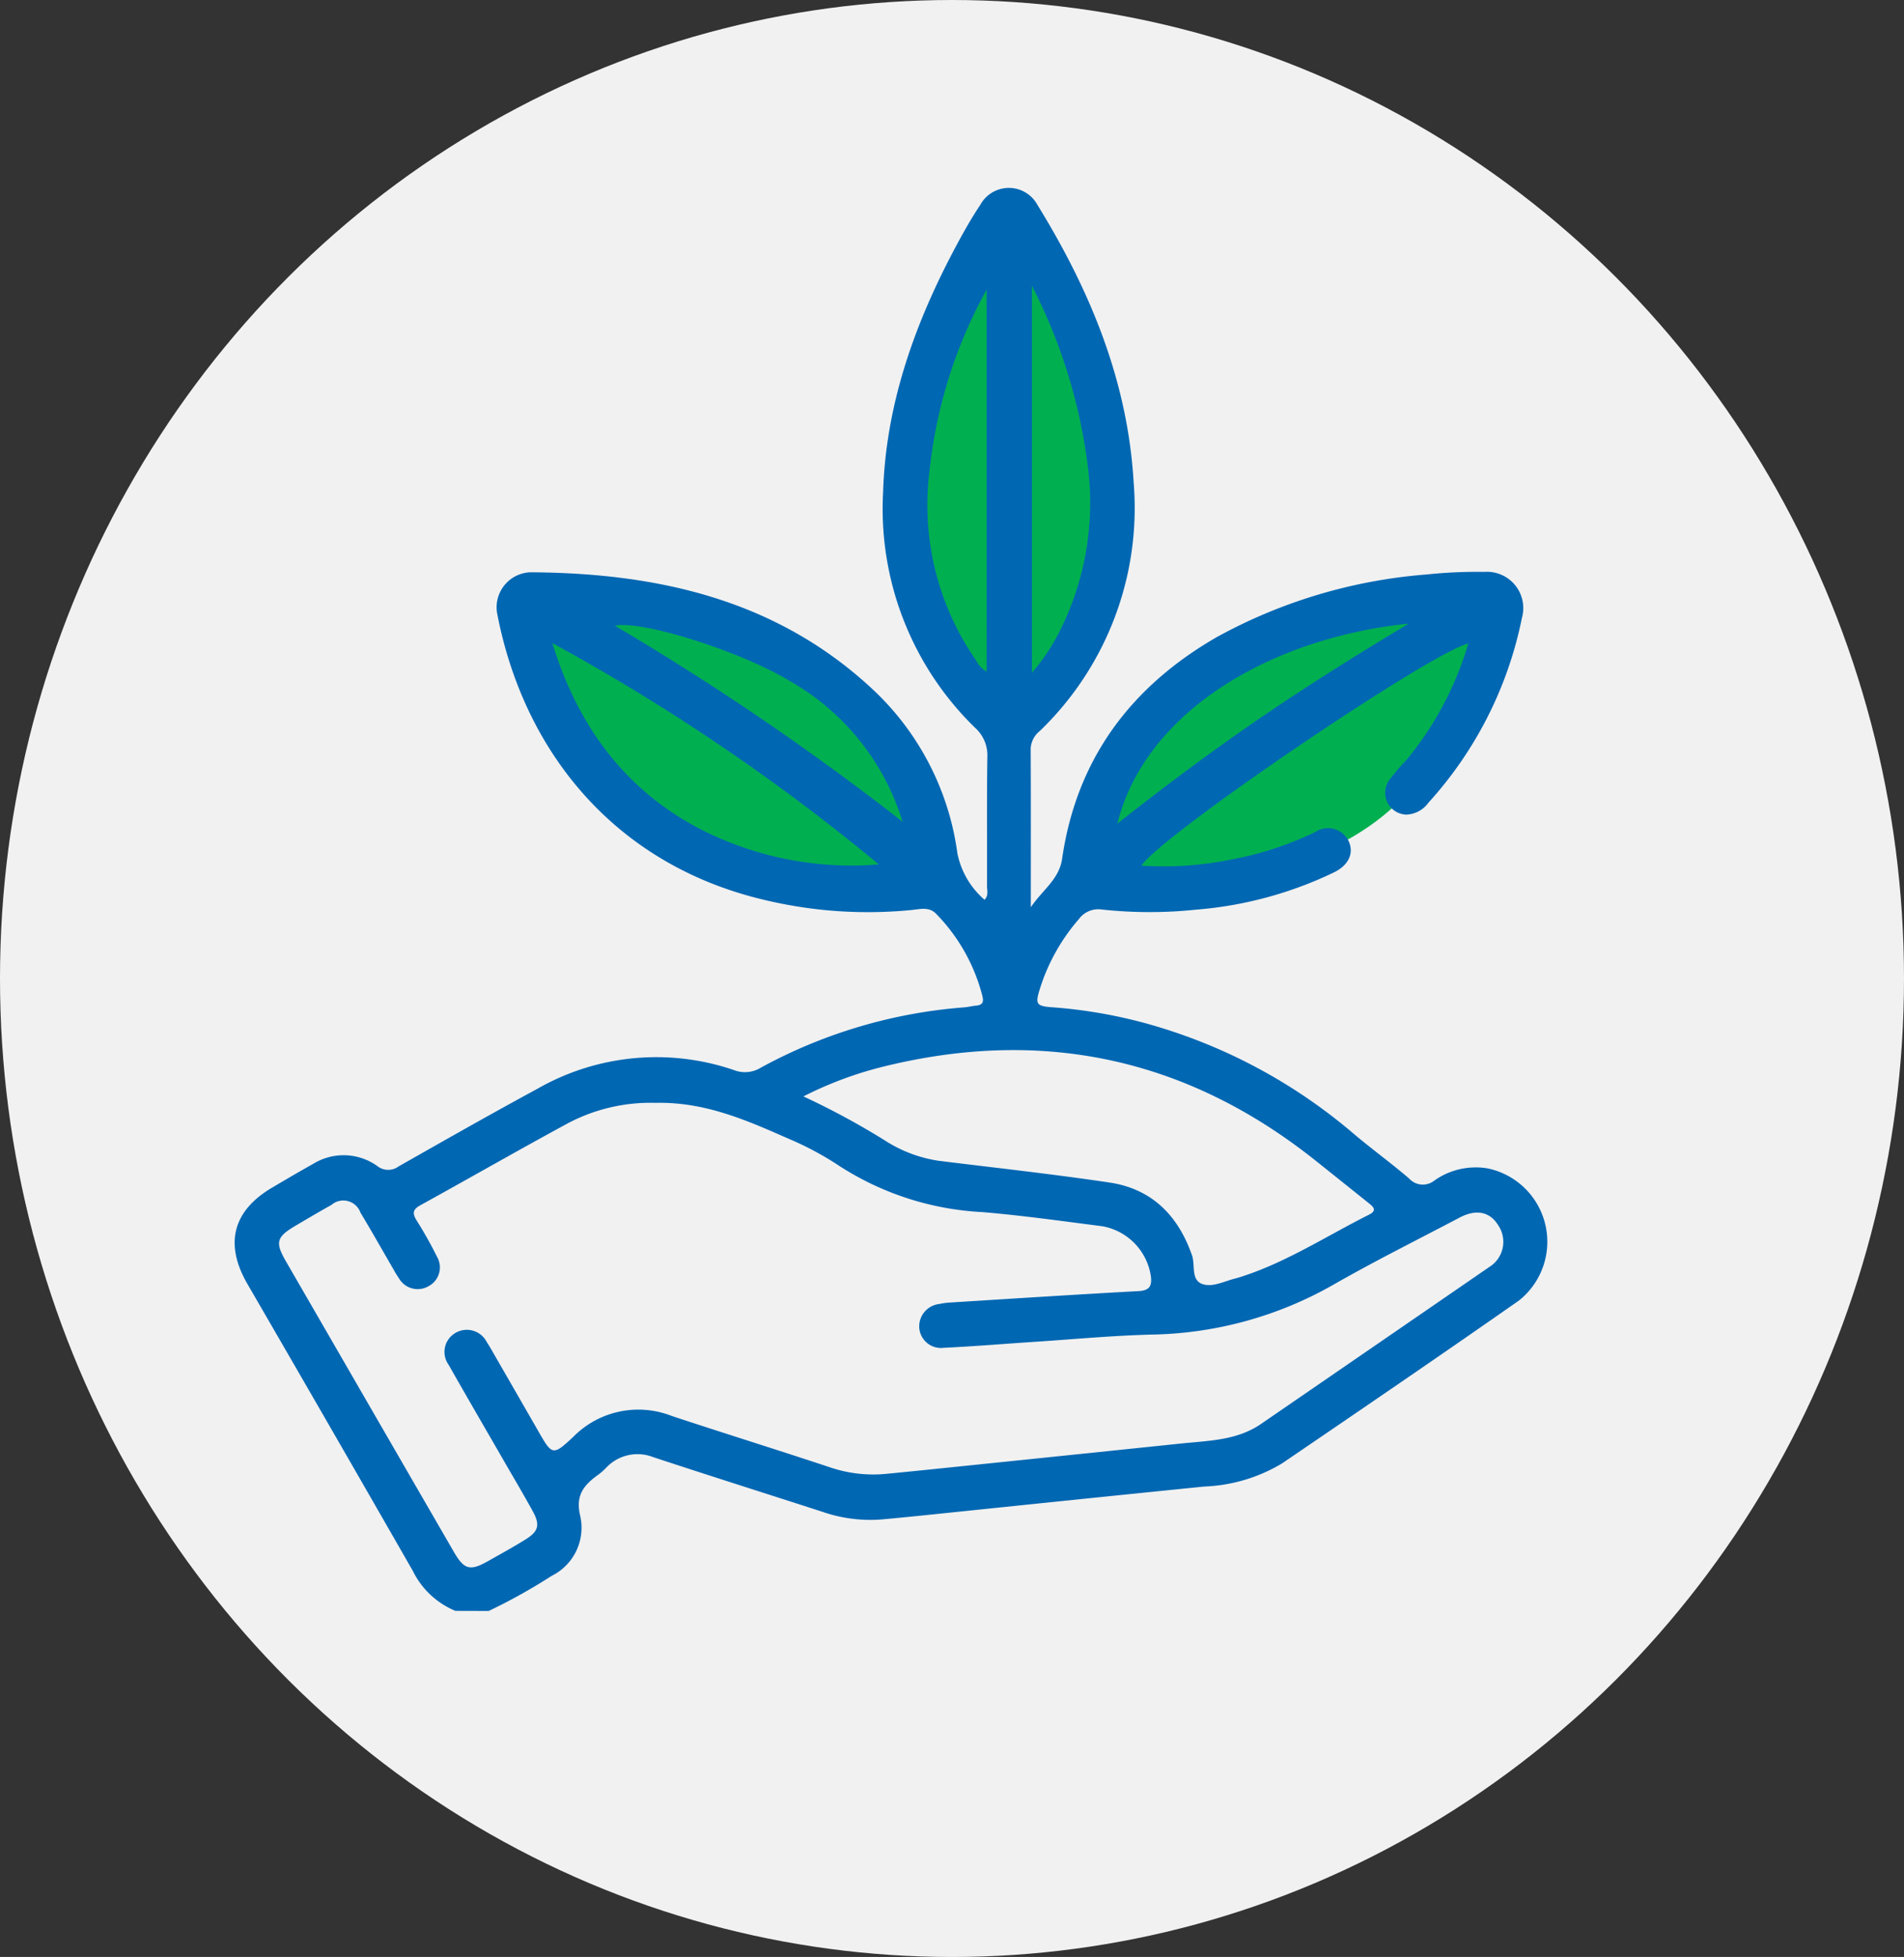 <?xml version="1.0" encoding="UTF-8"?>
<svg xmlns="http://www.w3.org/2000/svg" width="145" height="149" viewBox="0 0 145 149">
  <rect x="0" y="0" width="145" height="149" fill="#333333" stroke="none"/>
  <g id="Grupo_13702" data-name="Grupo 13702" transform="translate(-994 -4702)">
    <ellipse id="Elipse_359" data-name="Elipse 359" cx="72.5" cy="74.5" rx="72.5" ry="74.5" transform="translate(994 4702)" fill="#f1f1f1"></ellipse>
    <g id="Grupo_13669" data-name="Grupo 13669" transform="translate(-6777.582 3922.642)">
      <path id="Trazado_5300" data-name="Trazado 5300" d="M8020.129,925.664s15.723,3.019,24.285-6.34,7.2-14.29,7.2-14.29S8023.307,900.405,8020.129,925.664Z" transform="translate(-165.549 -79.688)" fill="#00b050"></path>
      <path id="Trazado_5301" data-name="Trazado 5301" d="M7898.575,925.664s-15.723,3.019-24.286-6.34-7.2-14.29-7.2-14.29S7895.4,900.405,7898.575,925.664Z" transform="translate(-55.661 -79.688)" fill="#00b050"></path>
      <path id="Trazado_5302" data-name="Trazado 5302" d="M7974.84,842.469s-11.076-11.561-7.87-23.834,8.088-13.807,8.088-13.807S7994.32,826.08,7974.84,842.469Z" transform="translate(-126.981 -8.012)" fill="#00b050"></path>
      <g id="Grupo_13668" data-name="Grupo 13668" transform="translate(7789.452 793.664)">
        <path id="Trazado_5303" data-name="Trazado 5303" d="M7806.26,902.006a6.29,6.29,0,0,1-3.233-3.031q-6.277-10.954-12.611-21.874c-1.755-3.042-1.107-5.553,1.891-7.32,1.031-.608,2.063-1.217,3.11-1.8a4.414,4.414,0,0,1,4.892.153,1.33,1.33,0,0,0,1.622.037c3.519-2,7.042-4,10.6-5.928a18.246,18.246,0,0,1,15-1.392,2.291,2.291,0,0,0,1.986-.2,38.4,38.4,0,0,1,15.472-4.593c.315-.023.626-.107.94-.135.472-.042.583-.271.471-.714a13.825,13.825,0,0,0-3.531-6.279c-.524-.544-1.2-.356-1.8-.293a33.791,33.791,0,0,1-10.912-.678c-11.543-2.567-18.653-11.184-20.712-21.883a2.667,2.667,0,0,1,2.526-3.145c9.735.054,18.835,2.094,26.186,9.02a20.893,20.893,0,0,1,6.335,12.377,6.3,6.3,0,0,0,2.069,3.538c.325-.344.187-.713.187-1.041.013-3.276-.021-6.552.027-9.827a2.805,2.805,0,0,0-.926-2.219,23.261,23.261,0,0,1-7.014-17.954c.21-6.753,2.453-12.959,5.625-18.857.549-1.023,1.124-2.038,1.77-3a2.479,2.479,0,0,1,4.368.006c4,6.492,6.869,13.384,7.318,21.124a23.562,23.562,0,0,1-7.155,18.924,1.812,1.812,0,0,0-.688,1.354c.02,3.908.01,7.817.01,12.059.937-1.375,2.157-2.119,2.388-3.709,1.1-7.572,5.223-13.084,11.771-16.858A39.529,39.529,0,0,1,7880.2,823.1a37.244,37.244,0,0,1,4.427-.2,2.765,2.765,0,0,1,2.859,3.5,29.585,29.585,0,0,1-7.111,14.062,2.174,2.174,0,0,1-1.7.919,1.66,1.66,0,0,1-1.288-2.634,15.315,15.315,0,0,1,1.3-1.522,24.869,24.869,0,0,0,4.714-8.872c-2.938.727-23.138,14.411-24.9,16.911a26.052,26.052,0,0,0,7.041-.5,25.436,25.436,0,0,0,6.2-2.055,1.751,1.751,0,0,1,2.531.657c.441.917.049,1.839-1.075,2.4a29.578,29.578,0,0,1-10.536,2.852,33.846,33.846,0,0,1-7.165-.011,1.829,1.829,0,0,0-1.743.718,14.823,14.823,0,0,0-2.941,5.2c-.421,1.314-.355,1.441,1.024,1.534a37.337,37.337,0,0,1,7.467,1.344,41.212,41.212,0,0,1,15.489,8.381c1.351,1.129,2.778,2.167,4.112,3.314a1.4,1.4,0,0,0,1.89.16,5.455,5.455,0,0,1,4.11-.935,5.709,5.709,0,0,1,2.34,10.065c-5.975,4.177-12,8.287-18.023,12.387a12.384,12.384,0,0,1-5.91,1.763q-9.132.924-18.263,1.873c-2.134.219-4.268.45-6.4.641a11.193,11.193,0,0,1-4.47-.6c-4.287-1.387-8.585-2.741-12.863-4.155a3.27,3.27,0,0,0-3.58.821,5.122,5.122,0,0,1-.552.492c-1.1.784-1.81,1.554-1.411,3.184a4.091,4.091,0,0,1-2.181,4.548,43.221,43.221,0,0,1-4.792,2.671Zm15.256-38.679a13.466,13.466,0,0,0-6.934,1.689c-3.683,2-7.317,4.085-10.986,6.106-.589.324-.619.621-.287,1.156a31.372,31.372,0,0,1,1.551,2.761,1.619,1.619,0,0,1-.679,2.268,1.645,1.645,0,0,1-2.213-.616,6.9,6.9,0,0,1-.388-.629c-.849-1.461-1.677-2.935-2.55-4.382a1.384,1.384,0,0,0-2.207-.582c-.923.513-1.832,1.052-2.742,1.589-1.451.855-1.556,1.262-.728,2.7q3.384,5.852,6.765,11.706,3.013,5.213,6.028,10.424c.794,1.368,1.236,1.477,2.634.685.949-.538,1.909-1.062,2.834-1.639.977-.609,1.107-1.105.557-2.11-.692-1.266-1.43-2.507-2.151-3.758-1.423-2.471-2.861-4.934-4.267-7.416a1.674,1.674,0,0,1,.465-2.406,1.708,1.708,0,0,1,2.441.678c.117.175.226.357.331.539q1.793,3.112,3.582,6.226c1.058,1.845,1.11,1.906,2.672.436a6.96,6.96,0,0,1,7.511-1.58c3.978,1.314,7.978,2.56,11.952,3.877a10.248,10.248,0,0,0,4.259.536c2.275-.22,4.549-.458,6.823-.692q7.869-.81,15.739-1.628c2.091-.221,4.243-.225,6.08-1.486q8.708-5.978,17.411-11.968a2.246,2.246,0,0,0,.659-3.164c-.631-1.033-1.676-1.249-2.937-.585-3.177,1.674-6.4,3.277-9.514,5.054a28.925,28.925,0,0,1-13.883,3.854c-2.986.071-5.968.356-8.951.551-2.316.152-4.631.346-6.948.457a1.657,1.657,0,0,1-1.854-1.5,1.714,1.714,0,0,1,1.522-1.836,5.563,5.563,0,0,1,.835-.112c4.775-.3,9.55-.61,14.326-.868.817-.044,1.043-.355.957-1.1a4.538,4.538,0,0,0-3.707-3.841c-3.035-.388-6.068-.818-9.115-1.075a22.145,22.145,0,0,1-10.917-3.523,23.531,23.531,0,0,0-3.811-2.046C7828.493,864.675,7825.3,863.242,7821.516,863.327Zm11.25-.49a57.839,57.839,0,0,1,6.2,3.35,10.371,10.371,0,0,0,4.118,1.554c4.328.534,8.665,1.01,12.978,1.65,3.23.479,5.237,2.5,6.3,5.553.261.751-.115,1.9.836,2.194.767.236,1.641-.239,2.46-.439.17-.042.338-.1.506-.15,3.444-1.116,6.467-3.1,9.674-4.706.688-.344.28-.64-.063-.916q-2.061-1.652-4.128-3.3c-9.874-7.811-20.927-10.074-33.1-6.982A28.485,28.485,0,0,0,7832.766,862.837Zm-19.117-34.513c1.9,6.193,5.411,11.073,11.174,14.114a25.251,25.251,0,0,0,13.683,2.734A155.987,155.987,0,0,0,7813.649,828.324Zm33.07-26.914a36.443,36.443,0,0,0-4.353,13.819,20.734,20.734,0,0,0,3.554,14.417,1.938,1.938,0,0,0,.8.842Zm3.447-.293v29.468a15.774,15.774,0,0,0,2.229-3.392,21.736,21.736,0,0,0,2.02-12.409A41.274,41.274,0,0,0,7850.167,801.117Zm28.7,25.721c-10.671,1.109-20.1,6.8-22.189,15.23,3.558-2.807,7.069-5.432,10.688-7.913C7871.022,831.646,7874.777,829.289,7878.866,826.839Zm-38.551,15.081a18.567,18.567,0,0,0-8.606-10.722c-3.717-2.249-11.231-4.627-13.3-4.2A206.15,206.15,0,0,1,7840.315,841.92Z" transform="translate(-7789.452 -793.664)" fill="#0067b3"></path>
      </g>
    </g>
  </g>
</svg>
